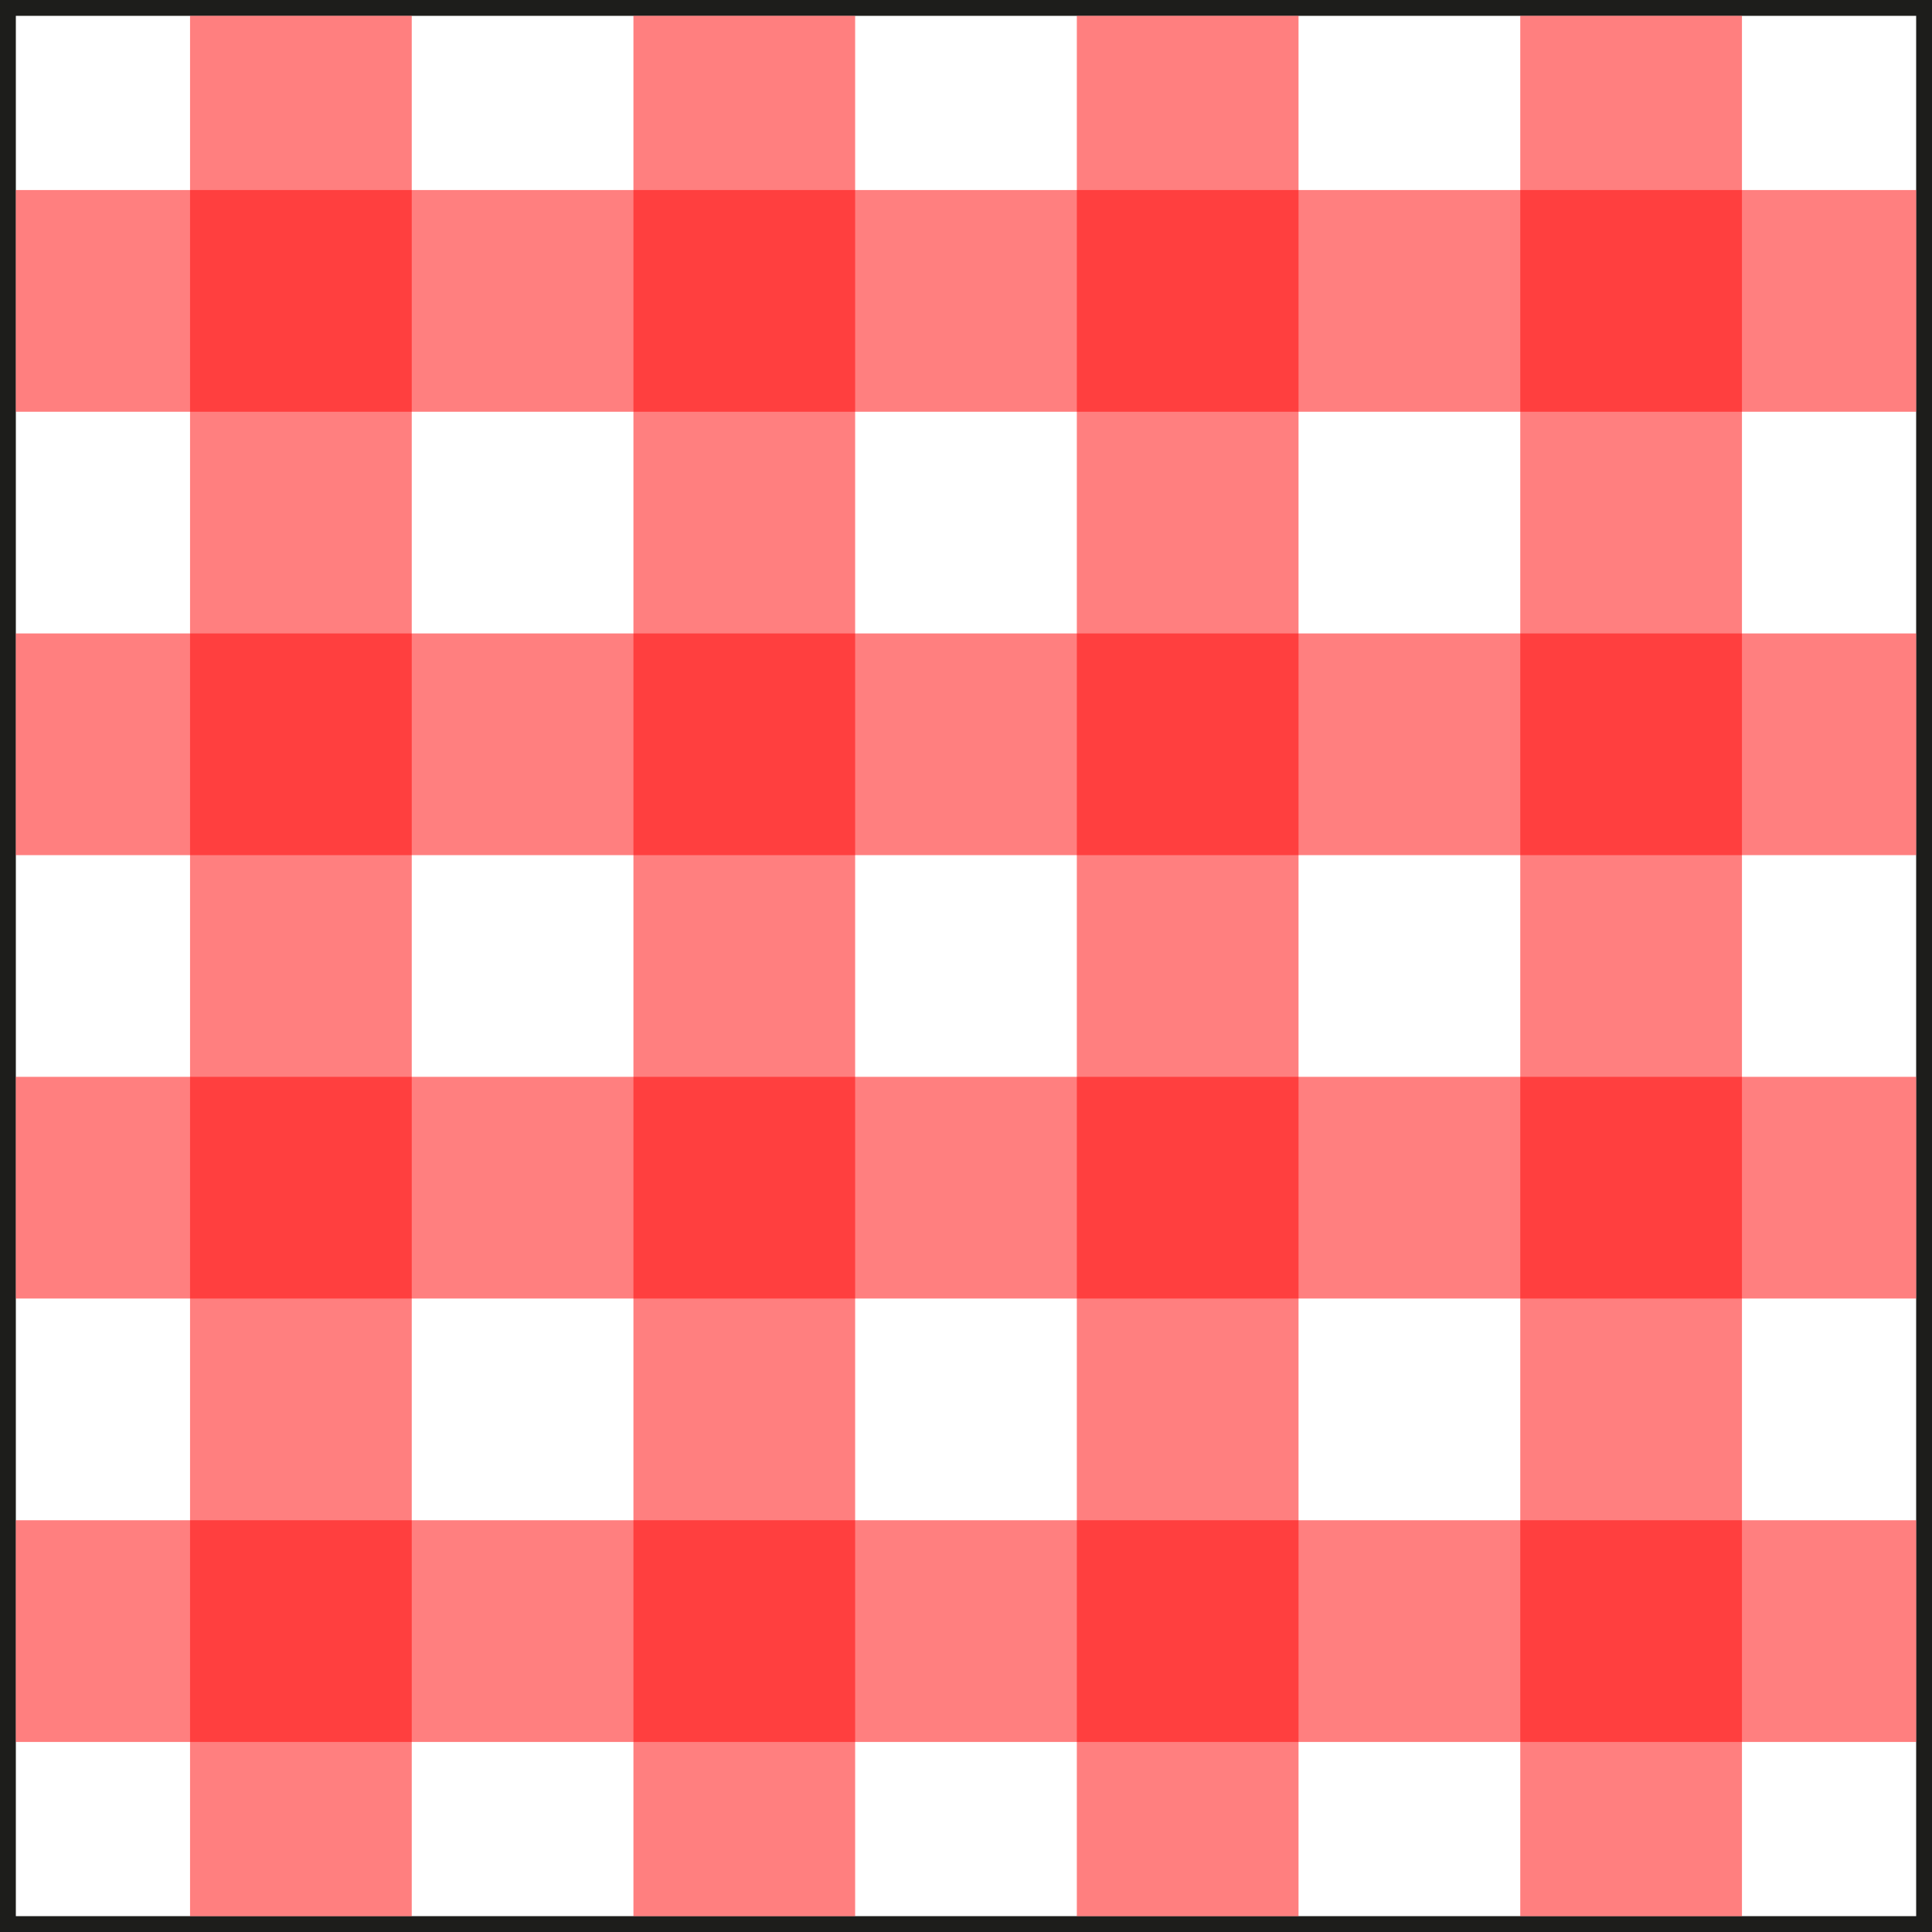 <?xml version="1.0" encoding="utf-8"?>
<!-- Generator: Adobe Illustrator 16.0.0, SVG Export Plug-In . SVG Version: 6.00 Build 0)  -->
<!DOCTYPE svg PUBLIC "-//W3C//DTD SVG 1.1//EN" "http://www.w3.org/Graphics/SVG/1.1/DTD/svg11.dtd">
<svg version="1.1" id="Ebene_1" xmlns="http://www.w3.org/2000/svg" xmlns:xlink="http://www.w3.org/1999/xlink" x="0px" y="0px"
	 width="60px" height="60px" viewBox="0 0 60 60" enable-background="new 0 0 60 60" xml:space="preserve">
<g>
	<defs>
		<rect id="SVGID_1_" width="60" height="60"/>
	</defs>
	<clipPath id="SVGID_2_">
		<use xlink:href="#SVGID_1_"  overflow="visible"/>
	</clipPath>
	<g clip-path="url(#SVGID_2_)">
		<defs>
			<rect id="SVGID_3_" width="60" height="60"/>
		</defs>
		<clipPath id="SVGID_4_">
			<use xlink:href="#SVGID_3_"  overflow="visible"/>
		</clipPath>
		<polygon clip-path="url(#SVGID_4_)" fill="none" stroke="#1D1D1B" stroke-width="0.492" points="0.246,0.492 0.246,59.508 
			0.246,59.754 0.492,59.754 59.508,59.754 59.754,59.754 59.754,59.508 59.754,0.492 59.754,0.246 59.508,0.246 0.492,0.246 
			0.246,0.246 		"/>
		<g opacity="0.5" clip-path="url(#SVGID_4_)">
			<g>
				<defs>
					<rect id="SVGID_5_" x="-2.951" y="-7.377" width="24.59" height="67.869"/>
				</defs>
				<clipPath id="SVGID_6_">
					<use xlink:href="#SVGID_5_"  overflow="visible"/>
				</clipPath>
				<rect x="5.902" y="0.492" clip-path="url(#SVGID_6_)" fill="#FF0000" width="6.885" height="59.017"/>
			</g>
		</g>
		<g opacity="0.5" clip-path="url(#SVGID_4_)">
			<g>
				<defs>
					<rect id="SVGID_7_" x="10.82" y="-7.377" width="24.59" height="67.869"/>
				</defs>
				<clipPath id="SVGID_8_">
					<use xlink:href="#SVGID_7_"  overflow="visible"/>
				</clipPath>
				<rect x="19.672" y="0.492" clip-path="url(#SVGID_8_)" fill="#FF0000" width="6.885" height="59.017"/>
			</g>
		</g>
		<g opacity="0.5" clip-path="url(#SVGID_4_)">
			<g>
				<defs>
					<rect id="SVGID_9_" x="24.59" y="-7.377" width="24.59" height="67.869"/>
				</defs>
				<clipPath id="SVGID_10_">
					<use xlink:href="#SVGID_9_"  overflow="visible"/>
				</clipPath>
				<rect x="33.442" y="0.492" clip-path="url(#SVGID_10_)" fill="#FF0000" width="6.885" height="59.017"/>
			</g>
		</g>
		<g opacity="0.5" clip-path="url(#SVGID_4_)">
			<g>
				<defs>
					<rect id="SVGID_11_" x="38.361" y="-7.377" width="24.59" height="67.869"/>
				</defs>
				<clipPath id="SVGID_12_">
					<use xlink:href="#SVGID_11_"  overflow="visible"/>
				</clipPath>
				<rect x="47.213" y="0.492" clip-path="url(#SVGID_12_)" fill="#FF0000" width="6.885" height="59.017"/>
			</g>
		</g>
		<g opacity="0.5" clip-path="url(#SVGID_4_)">
			<g>
				<defs>
					<rect id="SVGID_13_" x="-0.492" y="-2.951" width="67.869" height="24.59"/>
				</defs>
				<clipPath id="SVGID_14_">
					<use xlink:href="#SVGID_13_"  overflow="visible"/>
				</clipPath>
				<rect x="0.492" y="5.902" clip-path="url(#SVGID_14_)" fill="#FF0000" width="59.017" height="6.885"/>
			</g>
		</g>
		<g opacity="0.5" clip-path="url(#SVGID_4_)">
			<g>
				<defs>
					<rect id="SVGID_15_" x="-0.492" y="10.82" width="67.869" height="24.59"/>
				</defs>
				<clipPath id="SVGID_16_">
					<use xlink:href="#SVGID_15_"  overflow="visible"/>
				</clipPath>
				<rect x="0.492" y="19.672" clip-path="url(#SVGID_16_)" fill="#FF0000" width="59.017" height="6.885"/>
			</g>
		</g>
		<g opacity="0.5" clip-path="url(#SVGID_4_)">
			<g>
				<defs>
					<rect id="SVGID_17_" x="-0.492" y="24.59" width="67.869" height="24.59"/>
				</defs>
				<clipPath id="SVGID_18_">
					<use xlink:href="#SVGID_17_"  overflow="visible"/>
				</clipPath>
				<rect x="0.492" y="33.442" clip-path="url(#SVGID_18_)" fill="#FF0000" width="59.017" height="6.885"/>
			</g>
		</g>
		<g opacity="0.5" clip-path="url(#SVGID_4_)">
			<g>
				<defs>
					<rect id="SVGID_19_" x="-0.492" y="38.361" width="67.869" height="24.59"/>
				</defs>
				<clipPath id="SVGID_20_">
					<use xlink:href="#SVGID_19_"  overflow="visible"/>
				</clipPath>
				<rect x="0.492" y="47.213" clip-path="url(#SVGID_20_)" fill="#FF0000" width="59.017" height="6.885"/>
			</g>
		</g>
	</g>
</g>
</svg>
